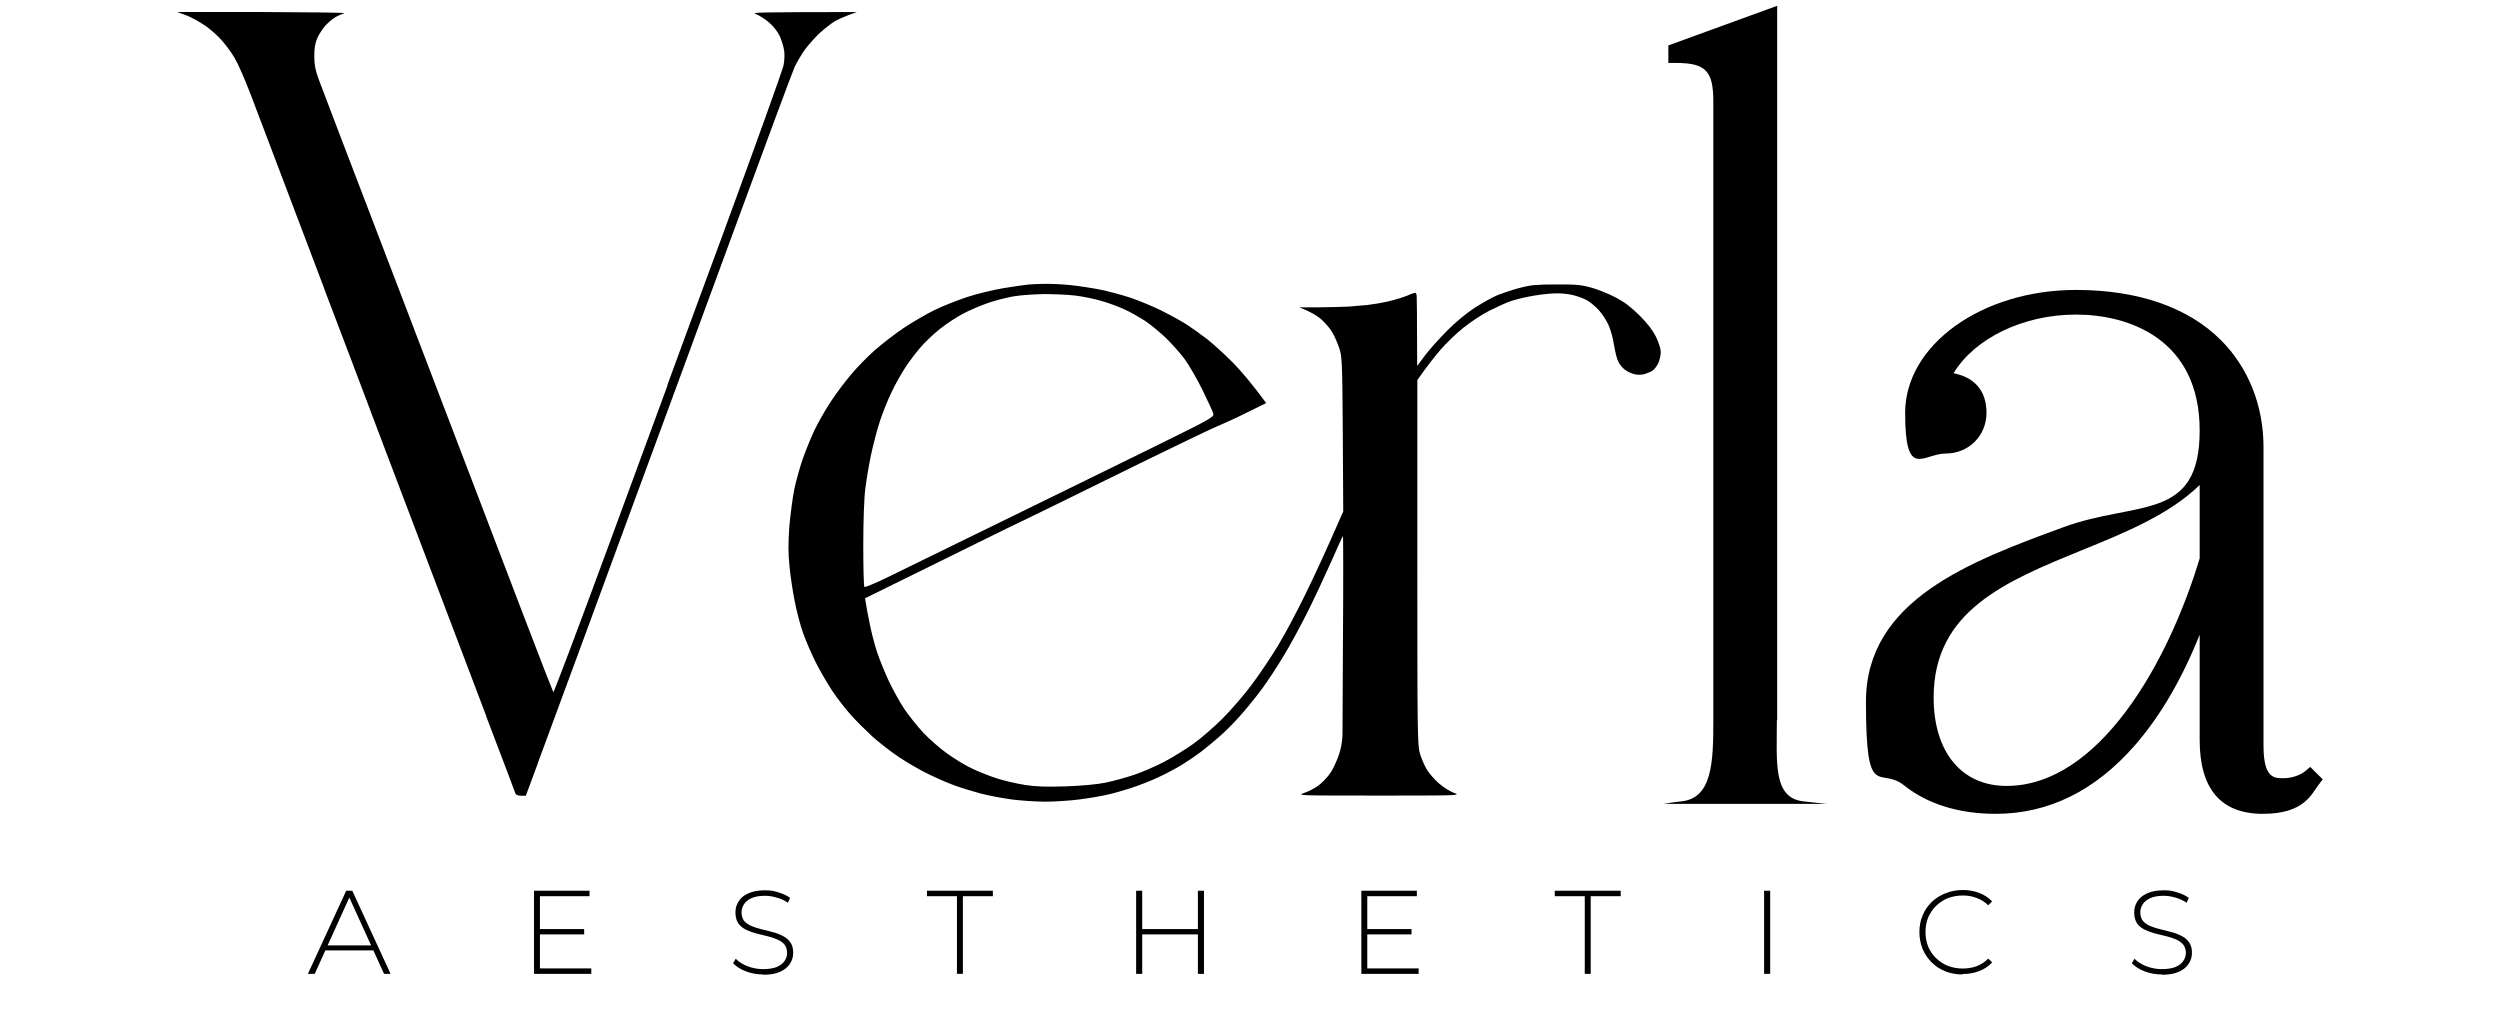 <svg xmlns="http://www.w3.org/2000/svg" id="Layer_1" viewBox="0 0 1684 686"><defs><style>      .st0 {        fill-rule: evenodd;      }    </style></defs><path d="M207.4,656l25.8-56h4.1l25.8,56h-4.4l-24.3-53.4h1.8l-24.2,53.4h-4.4ZM216.9,640.2l1.4-3.4h33.5l1.4,3.4h-36.2ZM363.2,625.8h30.3v3.6h-30.3v-3.6ZM363.7,652.3h34.6v3.7h-38.6v-56h37.4v3.7h-33.4v48.6ZM514.2,656.4c-4.2,0-8.1-.7-11.8-2.1-3.7-1.4-6.5-3.3-8.6-5.5l1.8-3c1.9,2,4.5,3.7,7.8,5,3.4,1.3,6.9,2,10.6,2s6.8-.5,9.1-1.4c2.4-1,4.2-2.3,5.3-4,1.2-1.7,1.8-3.5,1.8-5.5s-.6-4.3-1.9-5.8-3-2.6-5-3.4c-2.1-.9-4.3-1.6-6.8-2.2-2.5-.6-4.9-1.2-7.4-1.8-2.5-.7-4.8-1.6-6.9-2.6-2.1-1.1-3.8-2.5-5-4.3-1.2-1.9-1.8-4.3-1.8-7.2s.7-5.1,2.1-7.4,3.5-4.1,6.5-5.4c2.9-1.4,6.7-2.1,11.3-2.1s6.1.5,9.1,1.4c3,.9,5.6,2.1,7.8,3.7l-1.5,3.3c-2.3-1.6-4.9-2.8-7.6-3.5-2.7-.8-5.3-1.2-7.8-1.2-3.6,0-6.5.5-8.9,1.5s-4.1,2.4-5.2,4.1c-1.1,1.7-1.7,3.5-1.7,5.6s.6,4.3,1.8,5.8c1.3,1.4,3,2.6,5,3.4,2.1.9,4.4,1.6,6.9,2.2,2.5.6,5,1.2,7.4,1.9,2.5.6,4.7,1.5,6.8,2.6,2.1,1.1,3.8,2.5,5,4.3,1.3,1.8,1.9,4.2,1.9,7s-.7,5.1-2.2,7.4c-1.4,2.2-3.7,4.1-6.6,5.4-2.9,1.3-6.7,2-11.4,2ZM644.6,656v-52.3h-20.2v-3.7h44.4v3.7h-20.2v52.3h-4.1ZM806.9,600h4.1v56h-4.1v-56ZM769.4,656h-4.1v-56h4.1v56ZM807.3,629.4h-38.4v-3.6h38.4v3.6ZM920.5,625.8h30.3v3.6h-30.3v-3.6ZM921,652.3h34.6v3.7h-38.6v-56h37.4v3.7h-33.4v48.6ZM1067.5,656v-52.3h-20.2v-3.7h44.4v3.7h-20.2v52.3h-4.1ZM1188.3,656v-56h4.1v56h-4.1ZM1322,656.4c-4.2,0-8-.7-11.6-2.1-3.5-1.4-6.6-3.4-9.2-6-2.6-2.6-4.6-5.5-6.1-9-1.4-3.5-2.2-7.3-2.2-11.4s.7-7.9,2.2-11.3c1.4-3.5,3.5-6.5,6.1-9,2.7-2.6,5.8-4.5,9.3-5.9,3.5-1.4,7.4-2.2,11.5-2.2s7.6.6,11,1.9c3.5,1.3,6.4,3.2,8.9,5.8l-2.6,2.6c-2.4-2.3-5.1-4-8-5-2.9-1.1-5.9-1.6-9.2-1.6s-6.9.6-10,1.8c-3,1.2-5.7,3-8,5.2-2.2,2.2-4,4.9-5.3,7.8-1.2,3-1.8,6.2-1.8,9.8s.6,6.8,1.8,9.8c1.3,3,3,5.6,5.3,7.8,2.3,2.2,5,4,8,5.2,3.1,1.2,6.4,1.8,10,1.8s6.3-.5,9.2-1.5c2.9-1.1,5.6-2.8,8-5.2l2.6,2.6c-2.4,2.6-5.4,4.6-8.9,5.9-3.4,1.3-7.1,1.9-11,1.9ZM1456.4,656.4c-4.2,0-8.1-.7-11.8-2.1-3.7-1.4-6.5-3.3-8.6-5.5l1.8-3c1.9,2,4.5,3.7,7.8,5,3.4,1.3,6.9,2,10.6,2s6.8-.5,9.1-1.4c2.4-1,4.2-2.3,5.3-4,1.2-1.7,1.8-3.5,1.8-5.5s-.6-4.3-1.9-5.8c-1.3-1.4-3-2.6-5-3.4-2.1-.9-4.3-1.6-6.8-2.2-2.4-.6-4.9-1.2-7.4-1.8-2.5-.7-4.8-1.6-6.9-2.6-2.1-1.1-3.8-2.5-5-4.3-1.2-1.9-1.8-4.3-1.8-7.2s.7-5.1,2.1-7.4c1.4-2.2,3.6-4.1,6.5-5.4,2.9-1.4,6.7-2.1,11.3-2.1s6.1.5,9.1,1.4c3,.9,5.6,2.1,7.8,3.7l-1.5,3.3c-2.3-1.6-4.9-2.8-7.6-3.5-2.7-.8-5.2-1.2-7.8-1.2-3.6,0-6.5.5-8.9,1.5-2.3,1-4.1,2.4-5.2,4.1-1.1,1.7-1.7,3.5-1.7,5.6s.6,4.3,1.8,5.8c1.3,1.4,3,2.6,5,3.4,2.1.9,4.4,1.6,6.9,2.2,2.5.6,5,1.2,7.4,1.9,2.5.6,4.7,1.5,6.8,2.6s3.8,2.5,5,4.3c1.3,1.8,1.9,4.2,1.9,7s-.7,5.1-2.2,7.4c-1.4,2.2-3.7,4.1-6.6,5.4-2.9,1.3-6.7,2-11.4,2Z"></path><g><path class="st0" d="M137.9,17.1c-3.6-2.5-9.2-5.6-12.5-6.8l-6-2.2h57.5c31.6.1,56.4.4,55,.8-1.4.4-3.8,1.5-5.5,2.4-1.6.8-4.7,3.3-6.7,5.4-2,2.1-4.7,6.1-5.9,8.8-1.6,3.7-2.1,6.9-2.1,12.5s.7,9.3,3,15.5c1.6,4.4,23.5,61.8,48.7,127.5,25.1,65.7,49.3,129,53.7,140.5,2.2,5.9,4.8,12.6,7.2,18.8h0c2.3,6,4.3,11.3,5.6,14.7,2.6,6.9,13.2,34.6,23.5,61.5,10.3,27,19,49.3,19.3,49.7.4.4,17.5-45,38.1-101,10.5-28.5,24.6-66.9,38.8-105.5h0c0-.1,0-.3,0-.3h0c0,0,.1-.5.1-.5,13.5-36.8,27.1-73.8,37.7-102.4,21.6-58.8,39.8-109.5,40.4-112.5s.8-7.5.4-10-1.7-6.7-2.8-9.4c-1.4-3-4.2-6.7-7.2-9.3-2.7-2.4-6.8-5-9-5.8-3.5-1.2.2-1.3,68-1.4l-5.5,2c-3,1.1-7.3,3-9.5,4.3-2.2,1.3-6.7,4.8-9.9,7.7-3.2,3-7.8,8.1-10.2,11.4-2.3,3.3-5.4,8.5-6.8,11.5s-20.1,53.4-41.6,112c-9.9,26.9-22.3,60.6-34.7,94.4-14.7,39.9-29.4,79.8-40,108.6-17.2,46.8-36.7,99.9-56.7,153.9v.2c0,0-8.1,21.9-8.1,21.9h-3.2c-2.2,0-3.5-.6-3.9-1.7-.2-.8-8.3-22.1-19.5-51.5h0s0,0,0,0h0s0,0,0,0h0c0-.1-.2-.8-.2-.8h0c-3.4-9-7-18.6-10.8-28.5-7.9-20.9-16.7-44-24.6-64.8h0c-8.5-22.5-16-42.1-20.2-53.2-5.1-13.4-13.5-35.7-22.1-58.3h0s0-.1,0-.1h0c-5-13.4-10.1-26.8-14.6-38.6-4.8-12.6-10.6-27.8-16.5-43.4h0c0,0,0-.2,0-.2h0s0,0,0,0h0c-9-23.7-18.2-47.9-24.4-64.4-10.5-27.5-22-57.9-25.6-67.5-3.7-9.6-8.4-20.4-10.6-24-2.1-3.6-6-8.9-8.7-11.9-2.6-3-7.7-7.5-11.3-10ZM692.4,191.7c-2.2.2-9.6,1.3-16.5,2.4-6.9,1.2-17.9,3.8-24.5,6-6.6,2.2-16.5,6.1-22,8.8-5.5,2.7-14.7,8.1-20.5,11.9-5.8,3.9-14.5,10.6-19.4,14.9s-12.3,11.8-16.4,16.8c-4.2,4.9-10.4,13.3-13.8,18.5-3.4,5.2-8.3,13.8-10.8,19-2.4,5.2-6,14-7.9,19.5-1.9,5.5-4.4,14.6-5.6,20.2-1.1,5.7-2.6,16.9-3.3,25-.8,11.3-.8,17.6.1,26.8.6,6.6,2.3,17.4,3.6,24,1.3,6.6,3.8,16,5.6,21,1.7,4.9,5.5,13.7,8.4,19.5,2.9,5.8,8,14.5,11.3,19.5,3.3,4.9,8.9,12.2,12.4,16,3.4,3.9,9.9,10.3,14.3,14.4,4.4,4,12.5,10.3,18,14,5.5,3.7,14.7,9,20.5,11.8,5.8,2.8,13.9,6.3,18,7.7,4.1,1.5,11.8,3.8,17,5.2,5.2,1.3,14.5,3.1,20.5,3.9s16.3,1.5,22.8,1.5,16.8-.7,22.9-1.5c6.2-.8,14.4-2.2,18.3-3.1,3.9-.8,11.3-2.9,16.5-4.6s13.5-4.9,18.5-7.3c5-2.3,12.1-6.1,16-8.5,3.9-2.4,9.7-6.4,13-8.9s8.9-7.2,12.5-10.4c3.6-3.1,9.6-9.2,13.4-13.5,3.8-4.2,10.3-12.2,14.4-17.7,4.1-5.5,11-16,15.3-23.3,4.4-7.2,11.4-20.3,15.8-29,4.3-8.6,11.3-23.6,15.6-33.2,4.2-9.6,7.9-17.7,8.2-18,.2-.3.3,31.4,0,70.5l-.3,62.2c0,6.5-1.4,12.8-4,18.8s-3.5,7.3-4.8,9c-1.9,2.7-5.5,6.3-7.9,8-2.3,1.6-6.6,3.8-9.3,4.7-4.9,1.7-3.3,1.7,50.4,1.7h0c42.5,0,52.5,0,52.5-.9,0-.3-.9-.6-2-1-2.7-1-7.4-4-10.4-6.7-2.9-2.6-6.5-6.8-7.9-9.3-1.5-2.5-3.4-7.1-4.4-10.3-1.7-5.4-1.8-13.3-1.8-128.7v-123c6.8-9.7,11.9-16.1,15.6-20.4,3.8-4.4,10.7-11.1,15.4-14.8,4.7-3.8,12.5-9,17.5-11.5s11.3-5.4,14-6.3c2.8-1,8.6-2.5,13-3.3,4.4-.9,11.4-1.8,15.5-2,4.5-.3,9.9.1,13.5,1,3.3.7,7.8,2.4,10,3.7,2.2,1.3,5.8,4.3,7.9,6.7,2.2,2.4,5.1,6.9,6.4,9.9,1.4,3,3.1,9.1,3.7,13.5.7,4.4,2,9.5,2.9,11.2.9,1.8,2.8,4.2,4.4,5.3,1.5,1.2,4.3,2.5,6.2,3,2.2.6,4.8.6,7,0,1.9-.6,4.4-1.6,5.5-2.4,1.1-.7,2.8-2.9,3.8-4.9.9-2.1,1.7-5.4,1.7-7.5s-1.3-6.4-3.2-10.2c-2.2-4.5-5.6-9-11.2-14.6-5.9-5.8-10.3-9.1-16.1-12.1-4.4-2.3-11.6-5.2-16-6.5-6.9-1.9-10.3-2.3-24-2.2-13.4,0-17.4.4-24.5,2.3-4.7,1.2-11.4,3.5-15,4.9-3.6,1.5-10.5,5.4-15.5,8.6-5.3,3.5-12.9,9.7-18.6,15.5-5.2,5.3-11.9,12.7-14.8,16.6l-5.2,7c-.1-34.1-.2-45.1-.3-46.5,0-1.4-.4-2.6-.8-2.8-.5,0-2.9.7-5.5,1.9-2.7,1.1-8.4,2.9-12.8,3.9s-10.9,2.1-14.5,2.5c-1.2,0-2.5.2-3.9.3h0s0,0,0,0h0c-2.9.2-6.1.5-8.1.7-3,.2-11.8.4-19.5.5h-14c7.8,3,12.2,5.8,14.9,8.2,2.7,2.4,6,6.3,7.4,8.8,1.5,2.5,3.5,7.2,4.6,10.5,1.9,5.6,2.1,9,2.4,58l.3,52c-11.8,27.1-19.9,44.4-25.6,56-5.6,11.5-13.9,27.1-18.4,34.5-4.5,7.4-12.3,19.1-17.5,26-5.1,6.9-14,17.2-19.8,23-5.8,5.8-14.7,13.5-19.9,17.2-5.2,3.7-14.1,9.2-19.9,12.2s-14.8,6.9-20,8.6c-5.2,1.8-13.8,4.1-19,5.2-6.1,1.2-15.7,2.1-27,2.5-13.3.4-19.9.2-27.5-1-5.5-.9-13.8-2.8-18.5-4.3s-12.1-4.4-16.5-6.5c-4.4-2-12-6.6-16.9-10.1-4.9-3.5-12.3-9.9-16.4-14.3-4.1-4.4-9.8-11.6-12.8-16-2.9-4.4-7.5-12.7-10.3-18.5-2.7-5.8-6.4-14.8-8.1-20-1.7-5.2-3.9-13.8-4.9-19-1.1-5.2-2.2-11.2-2.5-13.3l-.6-3.7c57-28.1,83.2-41,95-46.8,7-3.4,16.2-7.9,24.6-11.9h0c5.7-2.8,10.9-5.3,14.9-7.3,9.9-4.8,35.5-17.4,57-28,21.5-10.5,42.3-20.5,46.3-22.1,3.9-1.6,12.9-5.7,19.8-9.2l12.6-6.2c-9.7-13.2-16.8-21.4-22.1-26.9-5.3-5.4-13.2-12.6-17.6-16.1-4.4-3.4-10.7-7.9-14-10s-10.7-6.2-16.5-9.1c-5.8-2.9-15.2-6.8-21-8.8-5.8-1.9-15-4.4-20.5-5.5-5.5-1.1-14.7-2.5-20.5-3.1s-13.6-.9-17.5-.8c-3.9,0-8.8.3-11,.5ZM665.4,204.1c5-1.7,12.8-3.7,17.5-4.5,4.7-.8,13.9-1.4,20.5-1.5,6.6,0,16,.4,21,1,5,.6,12.8,2.2,17.5,3.6,4.7,1.3,11.6,3.9,15.5,5.7,3.9,1.7,10.1,5.3,14,7.8,3.9,2.6,10.1,7.8,14,11.5,3.9,3.8,9.4,10,12.3,13.8,2.9,3.9,8.4,13.3,12.2,21s7.1,15,7.4,16.2c.6,2.1-2,3.6-34.1,19.4-9.8,4.8-20.4,10-29.7,14.6h0c-9,4.4-16.7,8.2-21,10.3-8.8,4.3-40.1,19.6-69.5,34-29.4,14.4-59.5,29.1-66.7,32.6-7.3,3.5-13.6,6.1-14,5.8-.5-.3-.8-13-.8-28.2s.5-31.6,1.4-38.2c.7-5.8,2.4-15.9,3.8-22.5,1.4-6.6,4-16.7,5.9-22.5,1.9-5.8,5.4-14.6,7.8-19.5,2.3-5,6.3-12.1,8.8-16,2.4-3.9,7.1-10.1,10.4-14,3.2-3.8,9.3-9.6,13.6-13,4.2-3.3,11.1-7.9,15.5-10.2,4.3-2.3,11.8-5.5,16.8-7.2Z"></path><g><path d="M1197.1,485V3.9l-73.3,26.7v11.8h5c20.1,0,25.3,5.3,25.3,26v416.6c0,28.4-.7,52.5-21.4,54.8l-4.5.5-7.8,1.2h110.2l-11.3-1.2-4.5-.5c-20.7-2.2-17.9-26.4-17.9-54.8Z"></path><path d="M1556.3,516.5l-3.5,2.9c-2.6,2.2-8.1,4.8-14.6,4.8s-13.5,0-13.5-22v-201.1c0-27.9-10.2-53.5-28.7-72-22.1-22.1-55.9-33.8-97.6-33.8-63.5,0-115.1,37.1-115.1,82.8s12,27.4,27.4,27.4,27.4-12,27.4-27.4-8.5-24-22.2-26.7c14.3-23.6,47-39.5,82.5-39.5s83.3,16.4,83.3,78.1-42.5,47-91.7,65.1c-62.4,22.9-133.1,48.9-133.1,117.5s8.9,43,25.8,56.5c15.6,12.5,36.9,19.1,61.6,19.1,35.5,0,67-15.5,93.8-46.2,16.9-19.4,31.6-44.4,43.6-74.5v70.9c0,33.1,14.3,49.8,42.6,49.8s32.9-13.8,37.6-19.7l2.7-3.5-8.3-8.3ZM1351.6,529.4c-30.3,0-49.1-22.8-49.1-59.6,0-58.4,48.5-78.2,99.9-99.2,29-11.8,58.9-24,79.3-43.9v49.4c-21.3,70.9-68.1,153.3-130.1,153.3Z"></path></g></g></svg>